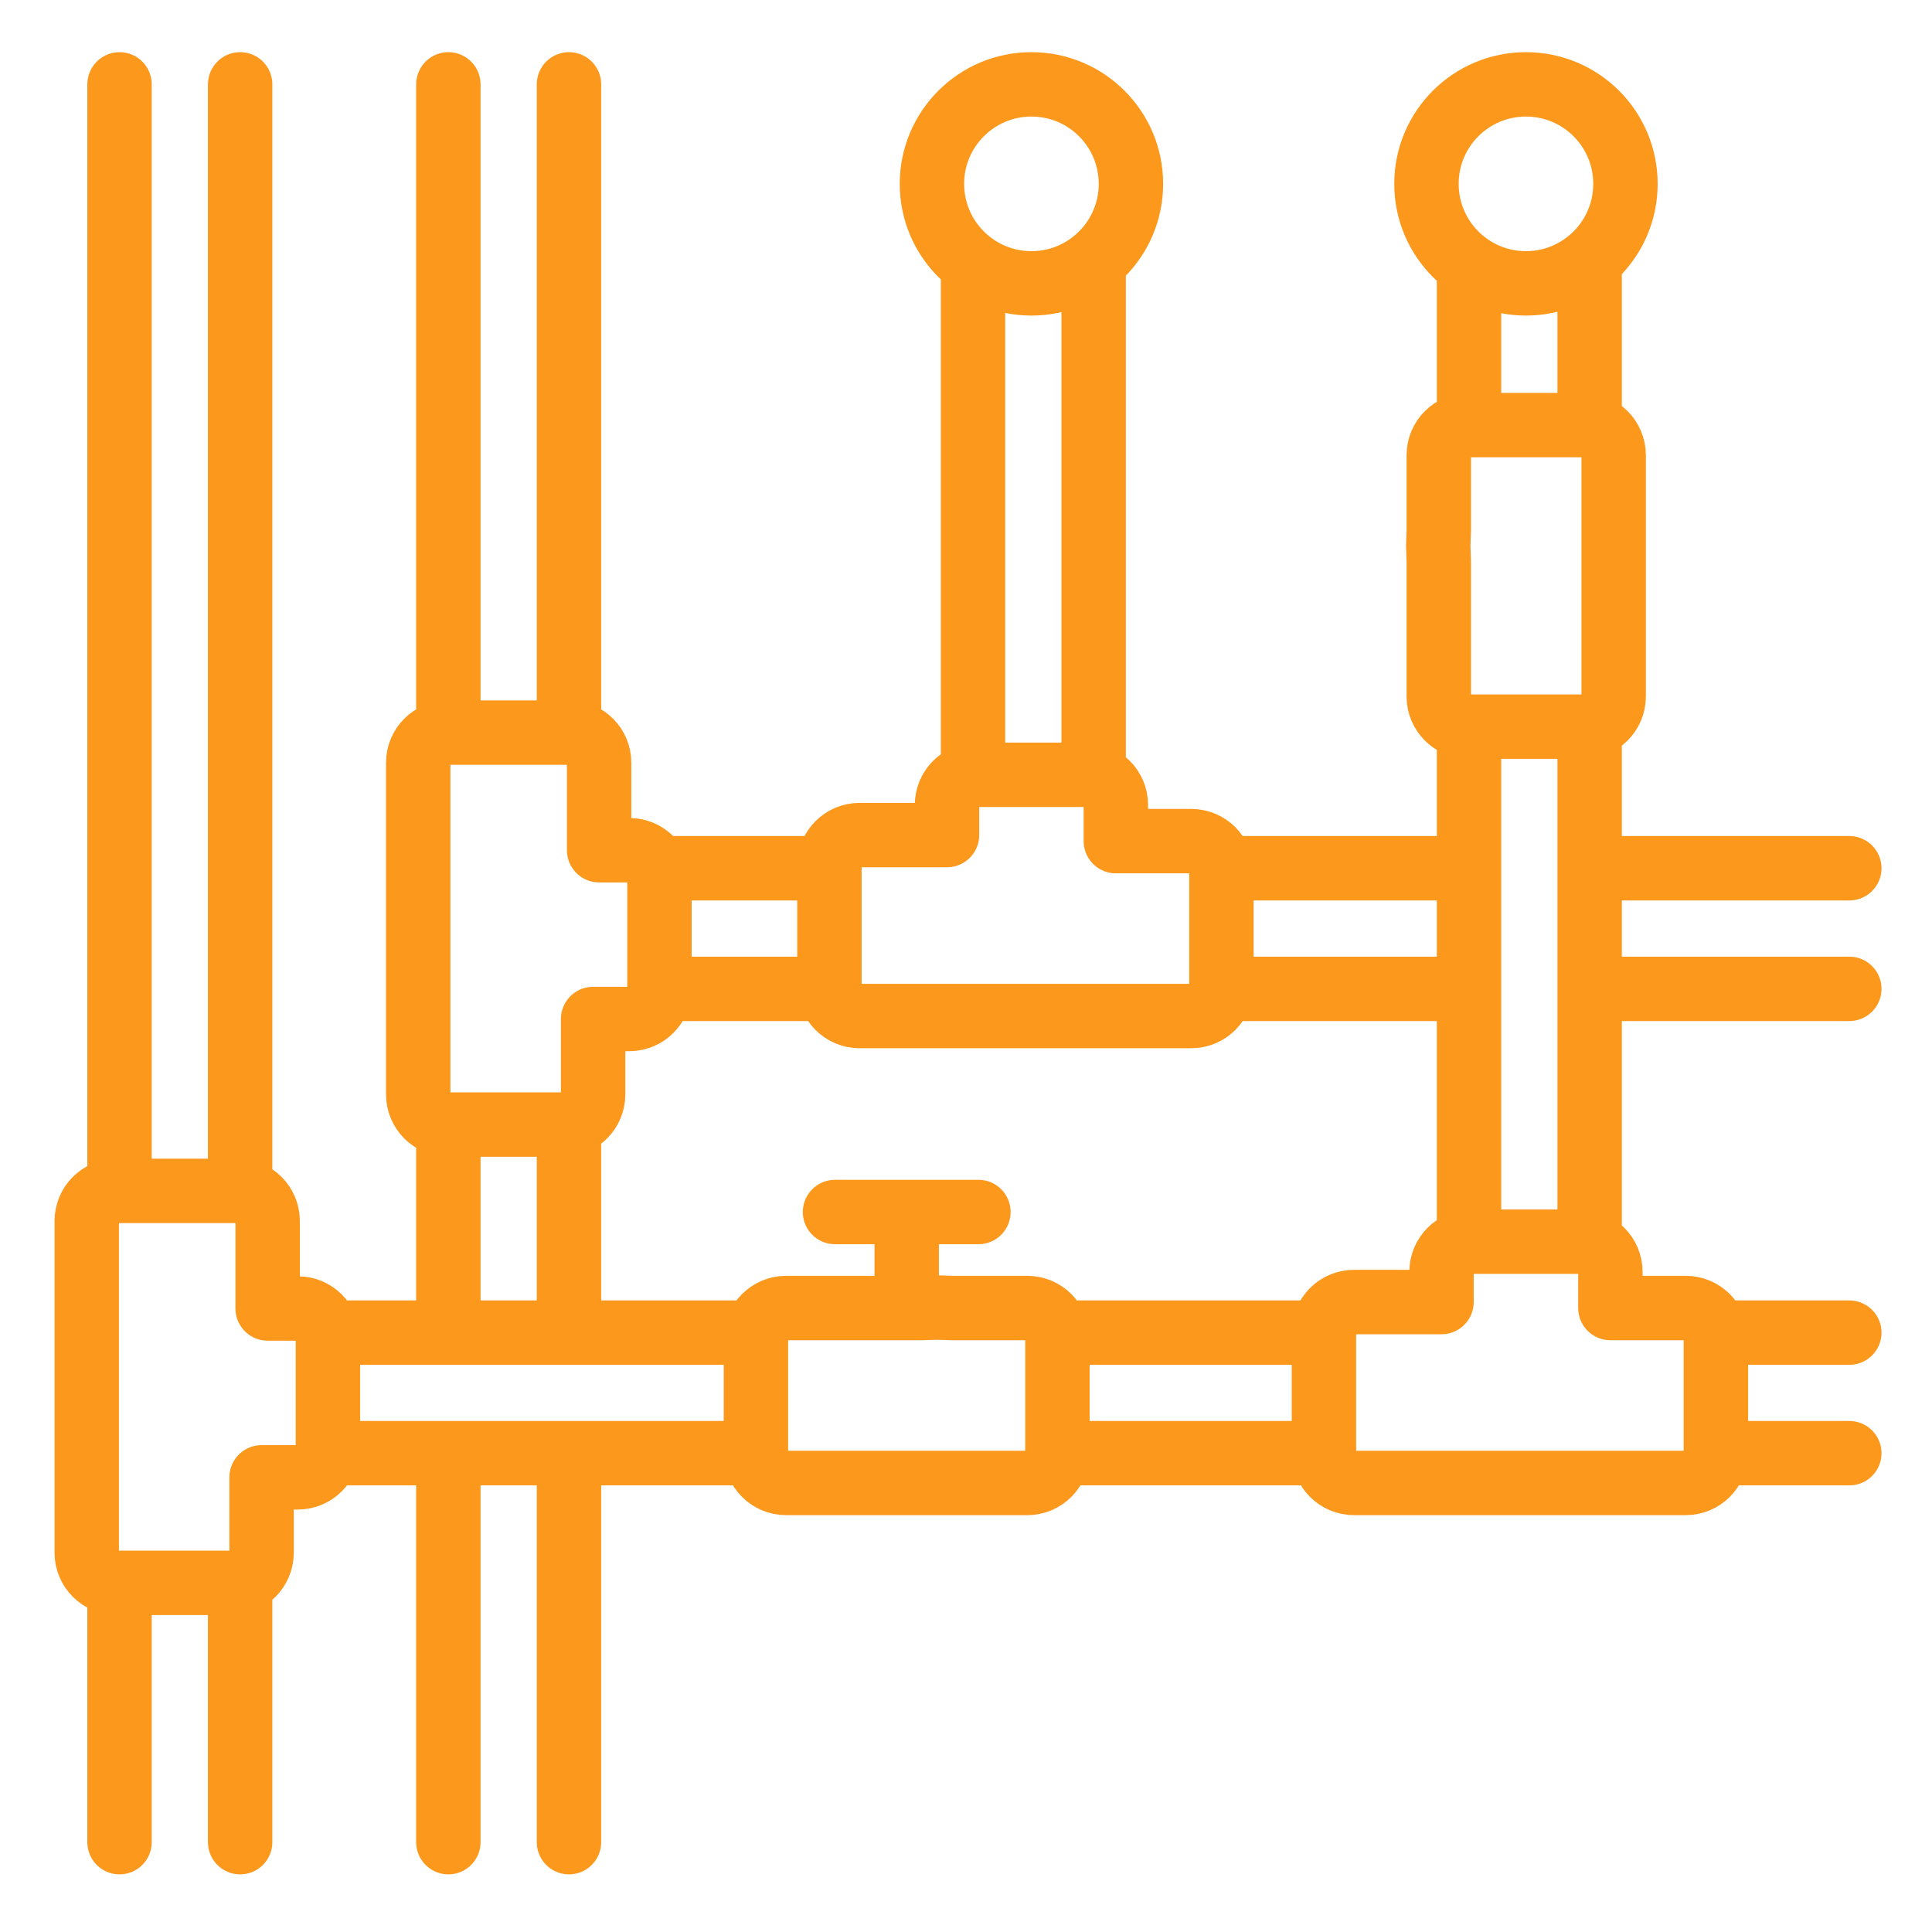 <svg width="30" height="30" viewBox="0 0 30 30" fill="none" xmlns="http://www.w3.org/2000/svg">
<path d="M1.856 28.605V24.578M1.856 18.492V1.31M3.729 28.605V24.559M3.729 18.495V1.31M6.962 28.605V22.565M6.962 11.376V1.31M6.962 11.376C6.704 11.376 6.494 11.585 6.494 11.844V16.994C6.494 17.252 6.704 17.462 6.962 17.462M6.962 11.376H8.835M6.962 20.693V17.462M6.962 17.462L8.742 17.462C9 17.462 9.21 17.252 9.21 16.994V15.823H9.772C10.03 15.823 10.24 15.614 10.24 15.355V13.67C10.24 13.411 10.03 13.202 9.772 13.202H9.303V11.844C9.303 11.585 9.094 11.376 8.835 11.376M8.835 28.605V22.565M8.835 11.376V1.31M8.835 20.693V17.453M15.109 12.037V4.105M16.982 12.048V4.061M22.811 11.282V13.482M22.811 13.482V15.355M22.811 13.482L18.963 13.482M22.811 15.355V19.284M22.811 15.355L18.963 15.355M22.811 6.6V4.122M24.684 11.273V13.482M24.684 13.482V15.355M24.684 13.482L28.716 13.482M24.684 15.355V19.305M24.684 15.355L28.716 15.355M24.684 6.609V4.042M12.88 13.482H10.201M12.882 15.355H10.24M28.716 20.693H26.636M16.412 20.693H20.558M5.092 20.693H11.746M28.716 22.565H26.645M16.42 22.565H20.558M5.092 22.565H11.738M14.079 20.311V18.82M15.193 18.82H12.966M1.347 18.96C1.347 18.701 1.556 18.492 1.815 18.492H3.688C3.946 18.492 4.156 18.701 4.156 18.96V20.318H4.624C4.882 20.318 5.092 20.527 5.092 20.786V22.472C5.092 22.73 4.882 22.94 4.624 22.94H4.062V24.11C4.062 24.369 3.852 24.578 3.594 24.578H1.815C1.556 24.578 1.347 24.369 1.347 24.11V18.96ZM13.348 15.777C13.089 15.777 12.879 15.567 12.879 15.308V13.436C12.879 13.177 13.089 12.967 13.348 12.967H14.705V12.499C14.705 12.241 14.915 12.031 15.174 12.031H16.859C17.118 12.031 17.327 12.241 17.327 12.499V13.061H18.498C18.756 13.061 18.966 13.271 18.966 13.529V15.308C18.966 15.567 18.756 15.777 18.498 15.777H13.348ZM21.026 23.027C20.767 23.027 20.558 22.817 20.558 22.559V20.686C20.558 20.427 20.767 20.218 21.026 20.218H22.384V19.75C22.384 19.491 22.593 19.281 22.852 19.281H24.538C24.796 19.281 25.006 19.491 25.006 19.75V20.311H26.176C26.435 20.311 26.644 20.521 26.644 20.78V22.559C26.644 22.817 26.435 23.027 26.176 23.027H21.026ZM14.547 20.303L14.781 20.311H15.952C16.21 20.311 16.42 20.521 16.42 20.78V22.559C16.42 22.817 16.21 23.027 15.952 23.027H12.206C11.948 23.027 11.738 22.817 11.738 22.559V20.78C11.738 20.521 11.948 20.311 12.206 20.311H14.313L14.547 20.303ZM22.333 8.473L22.341 8.239V7.069C22.341 6.81 22.551 6.601 22.809 6.601H24.588C24.847 6.601 25.057 6.81 25.057 7.069V10.814C25.057 11.073 24.847 11.283 24.588 11.283H22.809C22.551 11.283 22.341 11.073 22.341 10.814V8.707L22.333 8.473ZM25.24 2.855C25.24 3.708 24.548 4.4 23.695 4.4C22.842 4.4 22.15 3.708 22.15 2.855C22.15 2.001 22.842 1.31 23.695 1.31C24.548 1.31 25.24 2.001 25.24 2.855ZM17.561 2.855C17.561 2.002 16.87 1.31 16.016 1.31C15.163 1.31 14.471 2.002 14.471 2.855C14.471 3.708 15.163 4.4 16.016 4.4C16.87 4.4 17.561 3.708 17.561 2.855Z" stroke="#FC981C" stroke-miterlimit="10" stroke-linecap="round" stroke-linejoin="round"/>
</svg>
